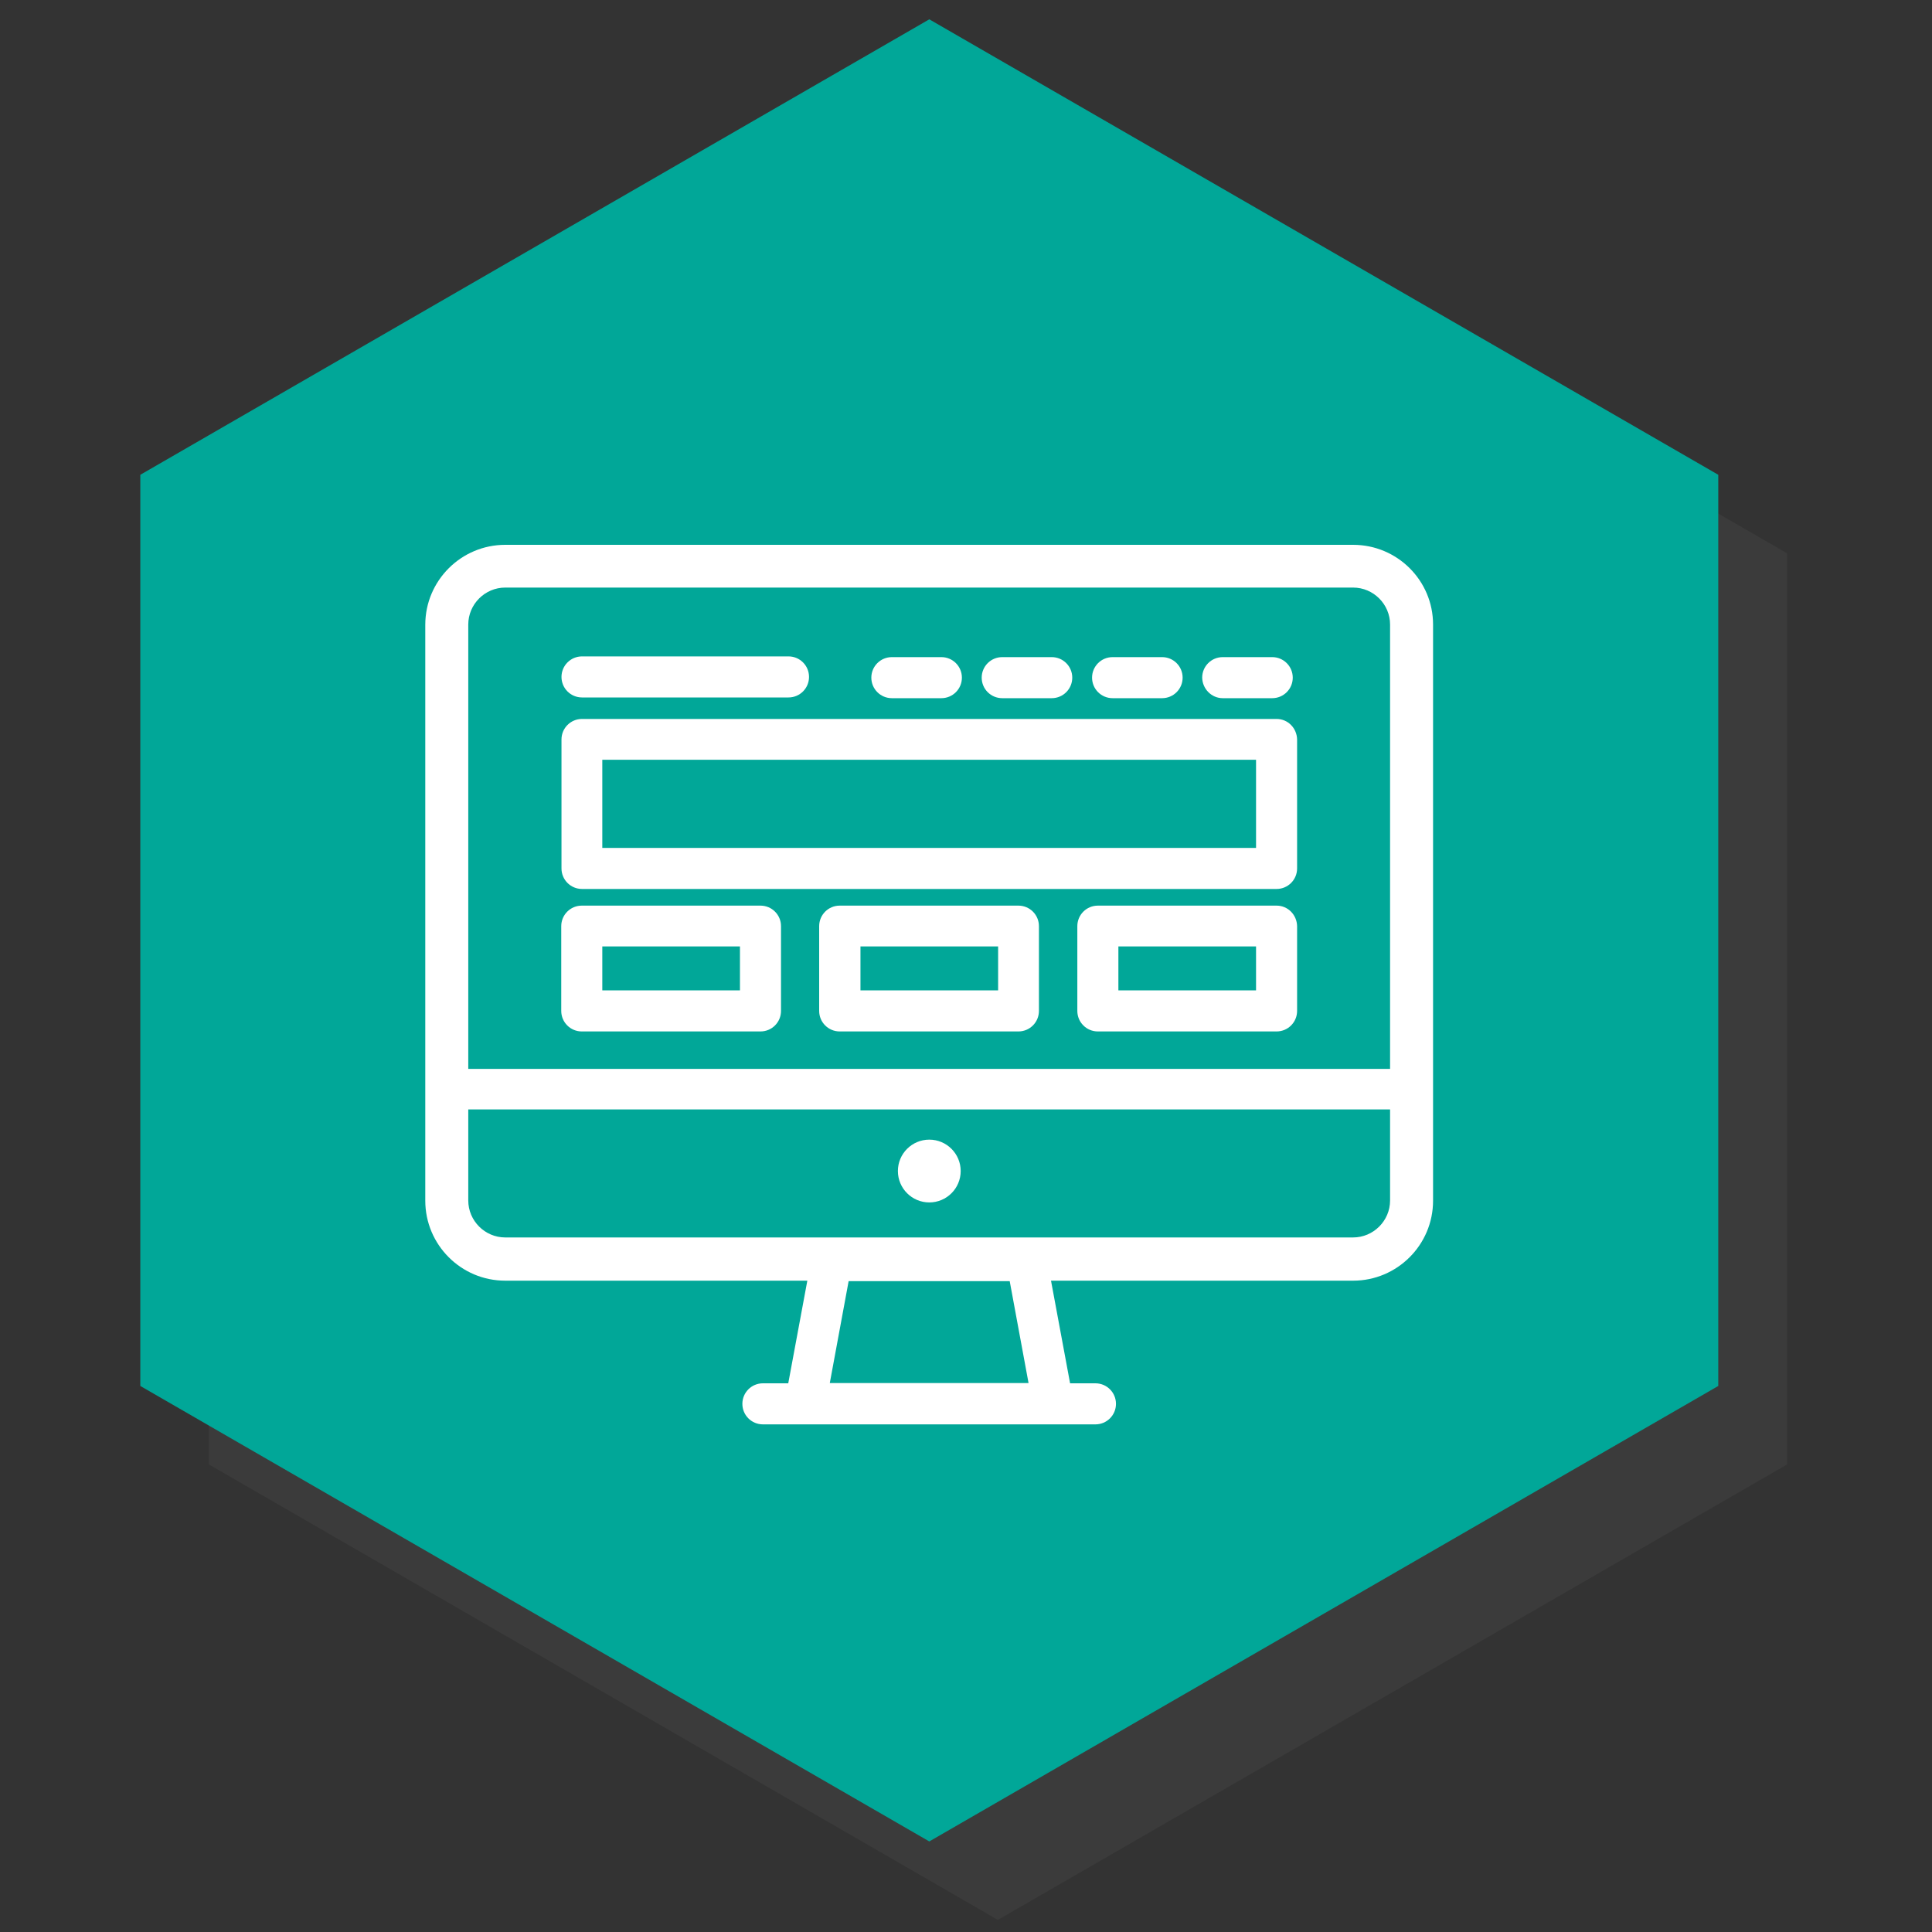 <svg id="Layer_1" xmlns="http://www.w3.org/2000/svg" xmlns:xlink="http://www.w3.org/1999/xlink" viewBox="0 0 800 800" style="enable-background:new 0 0 800 800;"><rect x="0" y="0" width="800" height="800" fill="#333333" stroke="none"/><style>.st0{opacity:0.3;fill:#4D4D4D;enable-background:new ;}
.st1{fill:#01A798;}
.st2{fill:#FFFFFF;}</style><g id="Layer_5"><path id="path3117-4" class="st0" d="M740 606.4 413.2 795 86.5 606.4V229.1L413.2 40.5 740 229.1V606.4z"/><path id="path3117" class="st1" d="M711.5 573.9 384.8 762.5 58.1 573.9V196.6L384.8 8l326.7 188.6V573.9z"/></g><g><circle class="st2" cx="384.8" cy="484.9" r="13"/><path class="st2" d="M560.3 225.6H209.2c-18.2.0-33.1 14.8-33.1 33.1v238.5c0 18.2 14.8 33.1 33.1 33.1h125.1l-7.9 42.5h-10.5c-4.7.0-8.5 3.8-8.5 8.5s3.8 8.5 8.5 8.5h17.6 102.6 17.5c4.7.0 8.5-3.8 8.5-8.5s-3.8-8.5-8.5-8.5h-10.5l-7.9-42.5h125.1c18.2.0 33.1-14.8 33.1-33.1V258.6C593.4 240.4 578.6 225.6 560.3 225.6zM418.1 530.5l7.8 42.2h-82.3l7.8-42.2h66.7zM209.2 512.4c-8.4.0-15.3-6.9-15.3-15.3v-37.7h381.7v37.7c0 8.4-6.9 15.3-15.3 15.3H209.2zm366.4-69.8H193.9v-184c0-8.4 6.9-15.3 15.3-15.3h351.1c8.4.0 15.3 6.9 15.3 15.3v184z"/><path class="st2" d="M528.6 297.7H241c-4.7.0-8.5 3.8-8.5 8.5v53.4c0 4.7 3.8 8.5 8.5 8.5h287.6c4.7.0 8.5-3.8 8.5-8.5v-53.4C537 301.5 533.3 297.7 528.6 297.7zm-8.5 16.9v36.5H249.4v-36.5H520.1z"/><path class="st2" d="M314.9 375h-74c-4.7.0-8.5 3.8-8.5 8.5v35.1c0 4.7 3.8 8.5 8.5 8.5h74c4.7.0 8.5-3.8 8.5-8.5v-35.1C323.4 378.8 319.6 375 314.9 375zm-8.5 16.9v18.2h-57v-18.2h57z"/><path class="st2" d="M421.7 375h-74c-4.7.0-8.5 3.8-8.5 8.5v35.1c0 4.7 3.8 8.5 8.5 8.5h74c4.7.0 8.5-3.8 8.5-8.5v-35.1C430.2 378.8 426.4 375 421.7 375zM413.3 391.9v18.2h-57v-18.2h57z"/><path class="st2" d="M528.6 375h-74c-4.7.0-8.5 3.8-8.5 8.5v35.1c0 4.7 3.8 8.5 8.5 8.5h74c4.7.0 8.5-3.8 8.5-8.5v-35.1C537 378.8 533.3 375 528.6 375zm-8.5 16.9v18.2h-57v-18.2h57z"/><path class="st2" d="M241 288.8h85.5c4.7.0 8.5-3.8 8.5-8.5s-3.8-8.5-8.5-8.5H241c-4.7.0-8.5 3.8-8.5 8.5S236.3 288.8 241 288.8z"/><path class="st2" d="M506.3 289.1h20.5c4.7.0 8.5-3.8 8.5-8.5s-3.8-8.5-8.5-8.5h-20.5c-4.7.0-8.5 3.8-8.5 8.5C497.9 285.3 501.7 289.1 506.3 289.1z"/><path class="st2" d="M460.7 289.1h20.5c4.7.0 8.5-3.8 8.5-8.5s-3.8-8.5-8.5-8.5h-20.5c-4.7.0-8.5 3.8-8.5 8.5S456 289.1 460.7 289.1z"/><path class="st2" d="M415 289.1h20.5c4.7.0 8.5-3.8 8.5-8.5s-3.8-8.5-8.5-8.5H415c-4.7.0-8.5 3.8-8.5 8.5S410.3 289.1 415 289.1z"/><path class="st2" d="M369.3 289.1h20.5c4.7.0 8.5-3.8 8.5-8.5s-3.8-8.5-8.5-8.5h-20.5c-4.7.0-8.5 3.8-8.5 8.5S364.6 289.1 369.3 289.1z"/></g></svg>